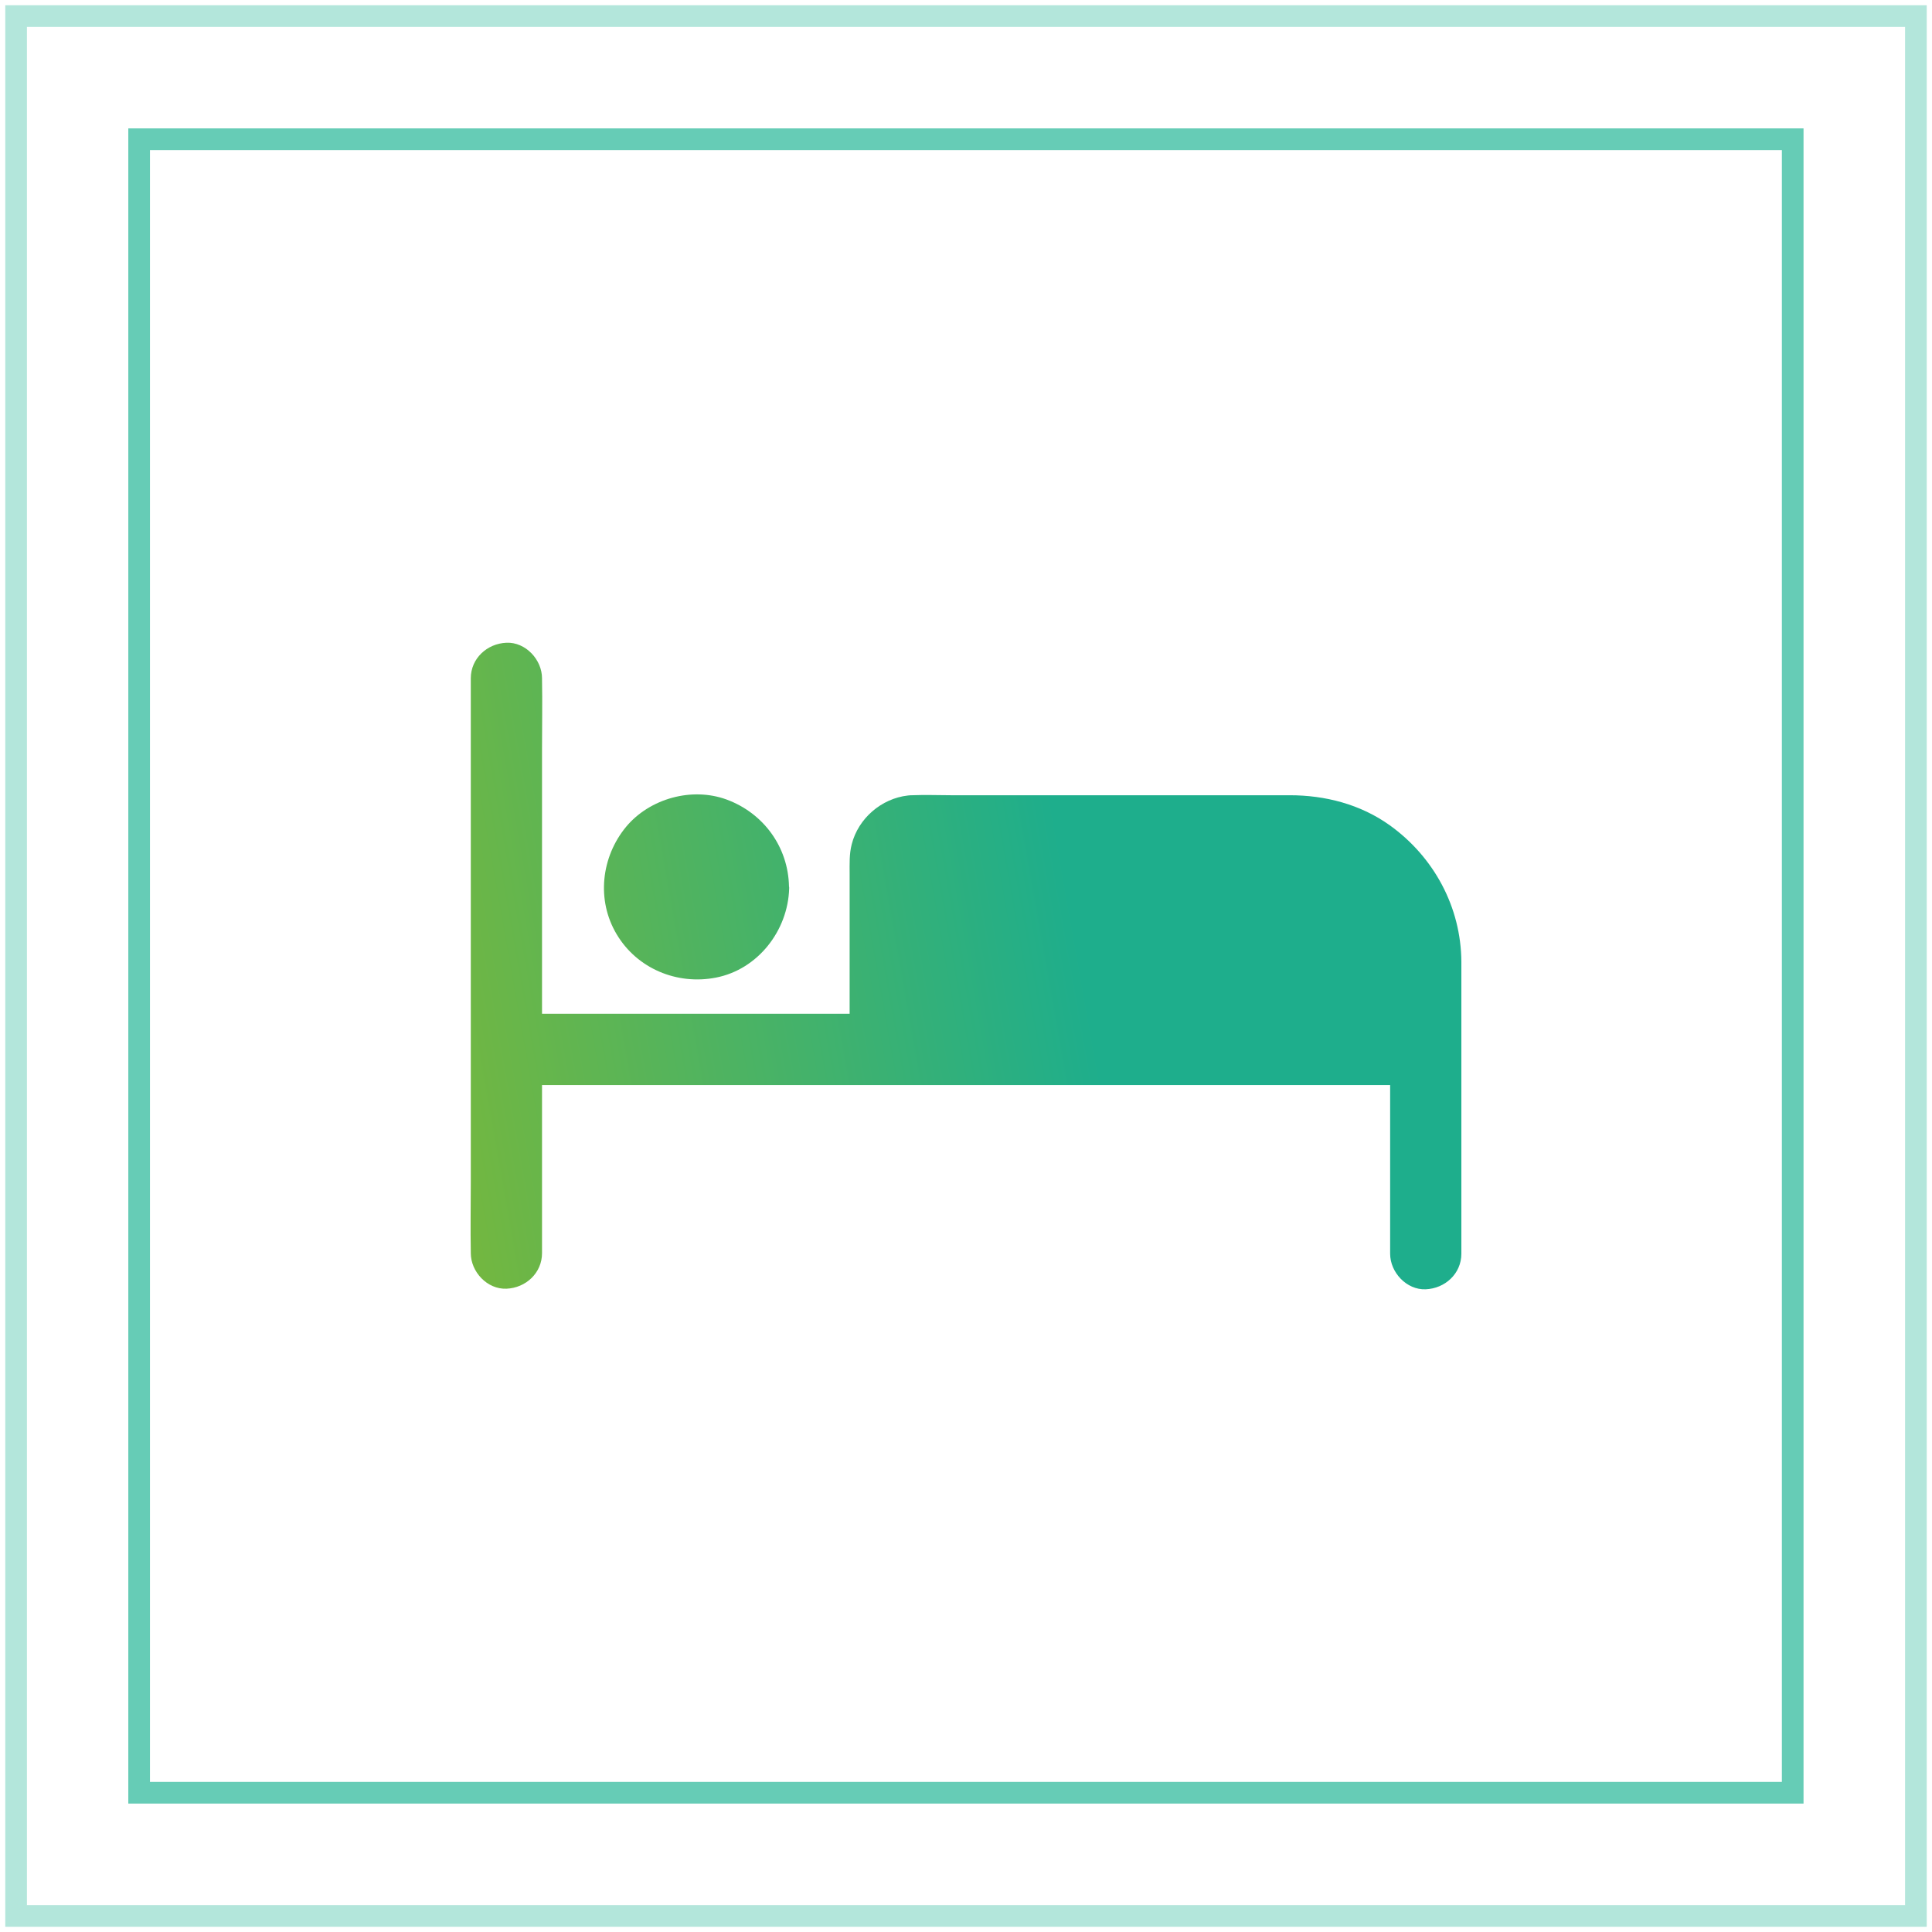 <?xml version="1.0" encoding="utf-8"?>
<!-- Generator: Adobe Illustrator 16.0.0, SVG Export Plug-In . SVG Version: 6.00 Build 0)  -->
<!DOCTYPE svg PUBLIC "-//W3C//DTD SVG 1.1//EN" "http://www.w3.org/Graphics/SVG/1.1/DTD/svg11.dtd">
<svg version="1.1" id="Layer_1" xmlns="http://www.w3.org/2000/svg" xmlns:xlink="http://www.w3.org/1999/xlink" x="0px" y="0px"
	 width="60px" height="60px" viewBox="0 0 60 60" enable-background="new 0 0 60 60" xml:space="preserve">
<g>
	<g>
		
			<rect x="0.5" y="0.499" opacity="0.3" fill-rule="evenodd" clip-rule="evenodd" fill="none" stroke="#00AA85" stroke-width="0.673" stroke-miterlimit="22.926" width="59" height="59.002"/>
		
			<rect x="4.321" y="4.324" opacity="0.6" fill-rule="evenodd" clip-rule="evenodd" fill="none" stroke="#00AA85" stroke-width="0.673" stroke-miterlimit="22.926" width="51.353" height="51.351"/>
	</g>
	<linearGradient id="SVGID_1_" gradientUnits="userSpaceOnUse" x1="13.811" y1="32.861" x2="33.499" y2="29.382">
		<stop  offset="0" style="stop-color:#72B741"/>
		<stop  offset="1" style="stop-color:#1EAE8C"/>
	</linearGradient>
	<path fill-rule="evenodd" clip-rule="evenodd" fill="url(#SVGID_1_)" d="M24.503,27.531c-0.023-1.229-0.793-2.279-1.938-2.701
		c-1.081-0.396-2.388-0.032-3.121,0.847c-0.774,0.937-0.927,2.279-0.292,3.339c0.635,1.066,1.874,1.579,3.079,1.345
		c1.308-0.253,2.24-1.463,2.277-2.767c0-0.014,0-0.027,0-0.048C24.503,27.546,24.503,27.538,24.503,27.531L24.503,27.531z
		 M43.158,25.628c1.373,0.985,2.217,2.541,2.226,4.245v9.062c0,0.619-0.505,1.08-1.108,1.105c-0.593,0.025-1.104-0.526-1.104-1.105
		v-5.237c-0.088,0-0.176,0-0.269,0H16.833v5.219c0,0.619-0.505,1.08-1.104,1.105s-1.108-0.526-1.108-1.105c0-0.007,0-0.019,0-0.03
		c-0.014-0.719,0-1.442,0-2.161v-15.66c0-0.618,0.505-1.08,1.108-1.105c0.594-0.025,1.104,0.526,1.104,1.105c0,0.012,0,0.019,0,0.03
		c0.014,0.724,0,1.447,0,2.166v8.222h9.553v-4.345c0-0.311-0.014-0.612,0.065-0.919c0.204-0.804,0.923-1.421,1.739-1.514
		c0.051-0.007,0.097-0.009,0.144-0.009c0.399-0.017,0.798,0,1.192,0h10.522C41.155,24.696,42.25,24.979,43.158,25.628z"/>
</g>
</svg>
